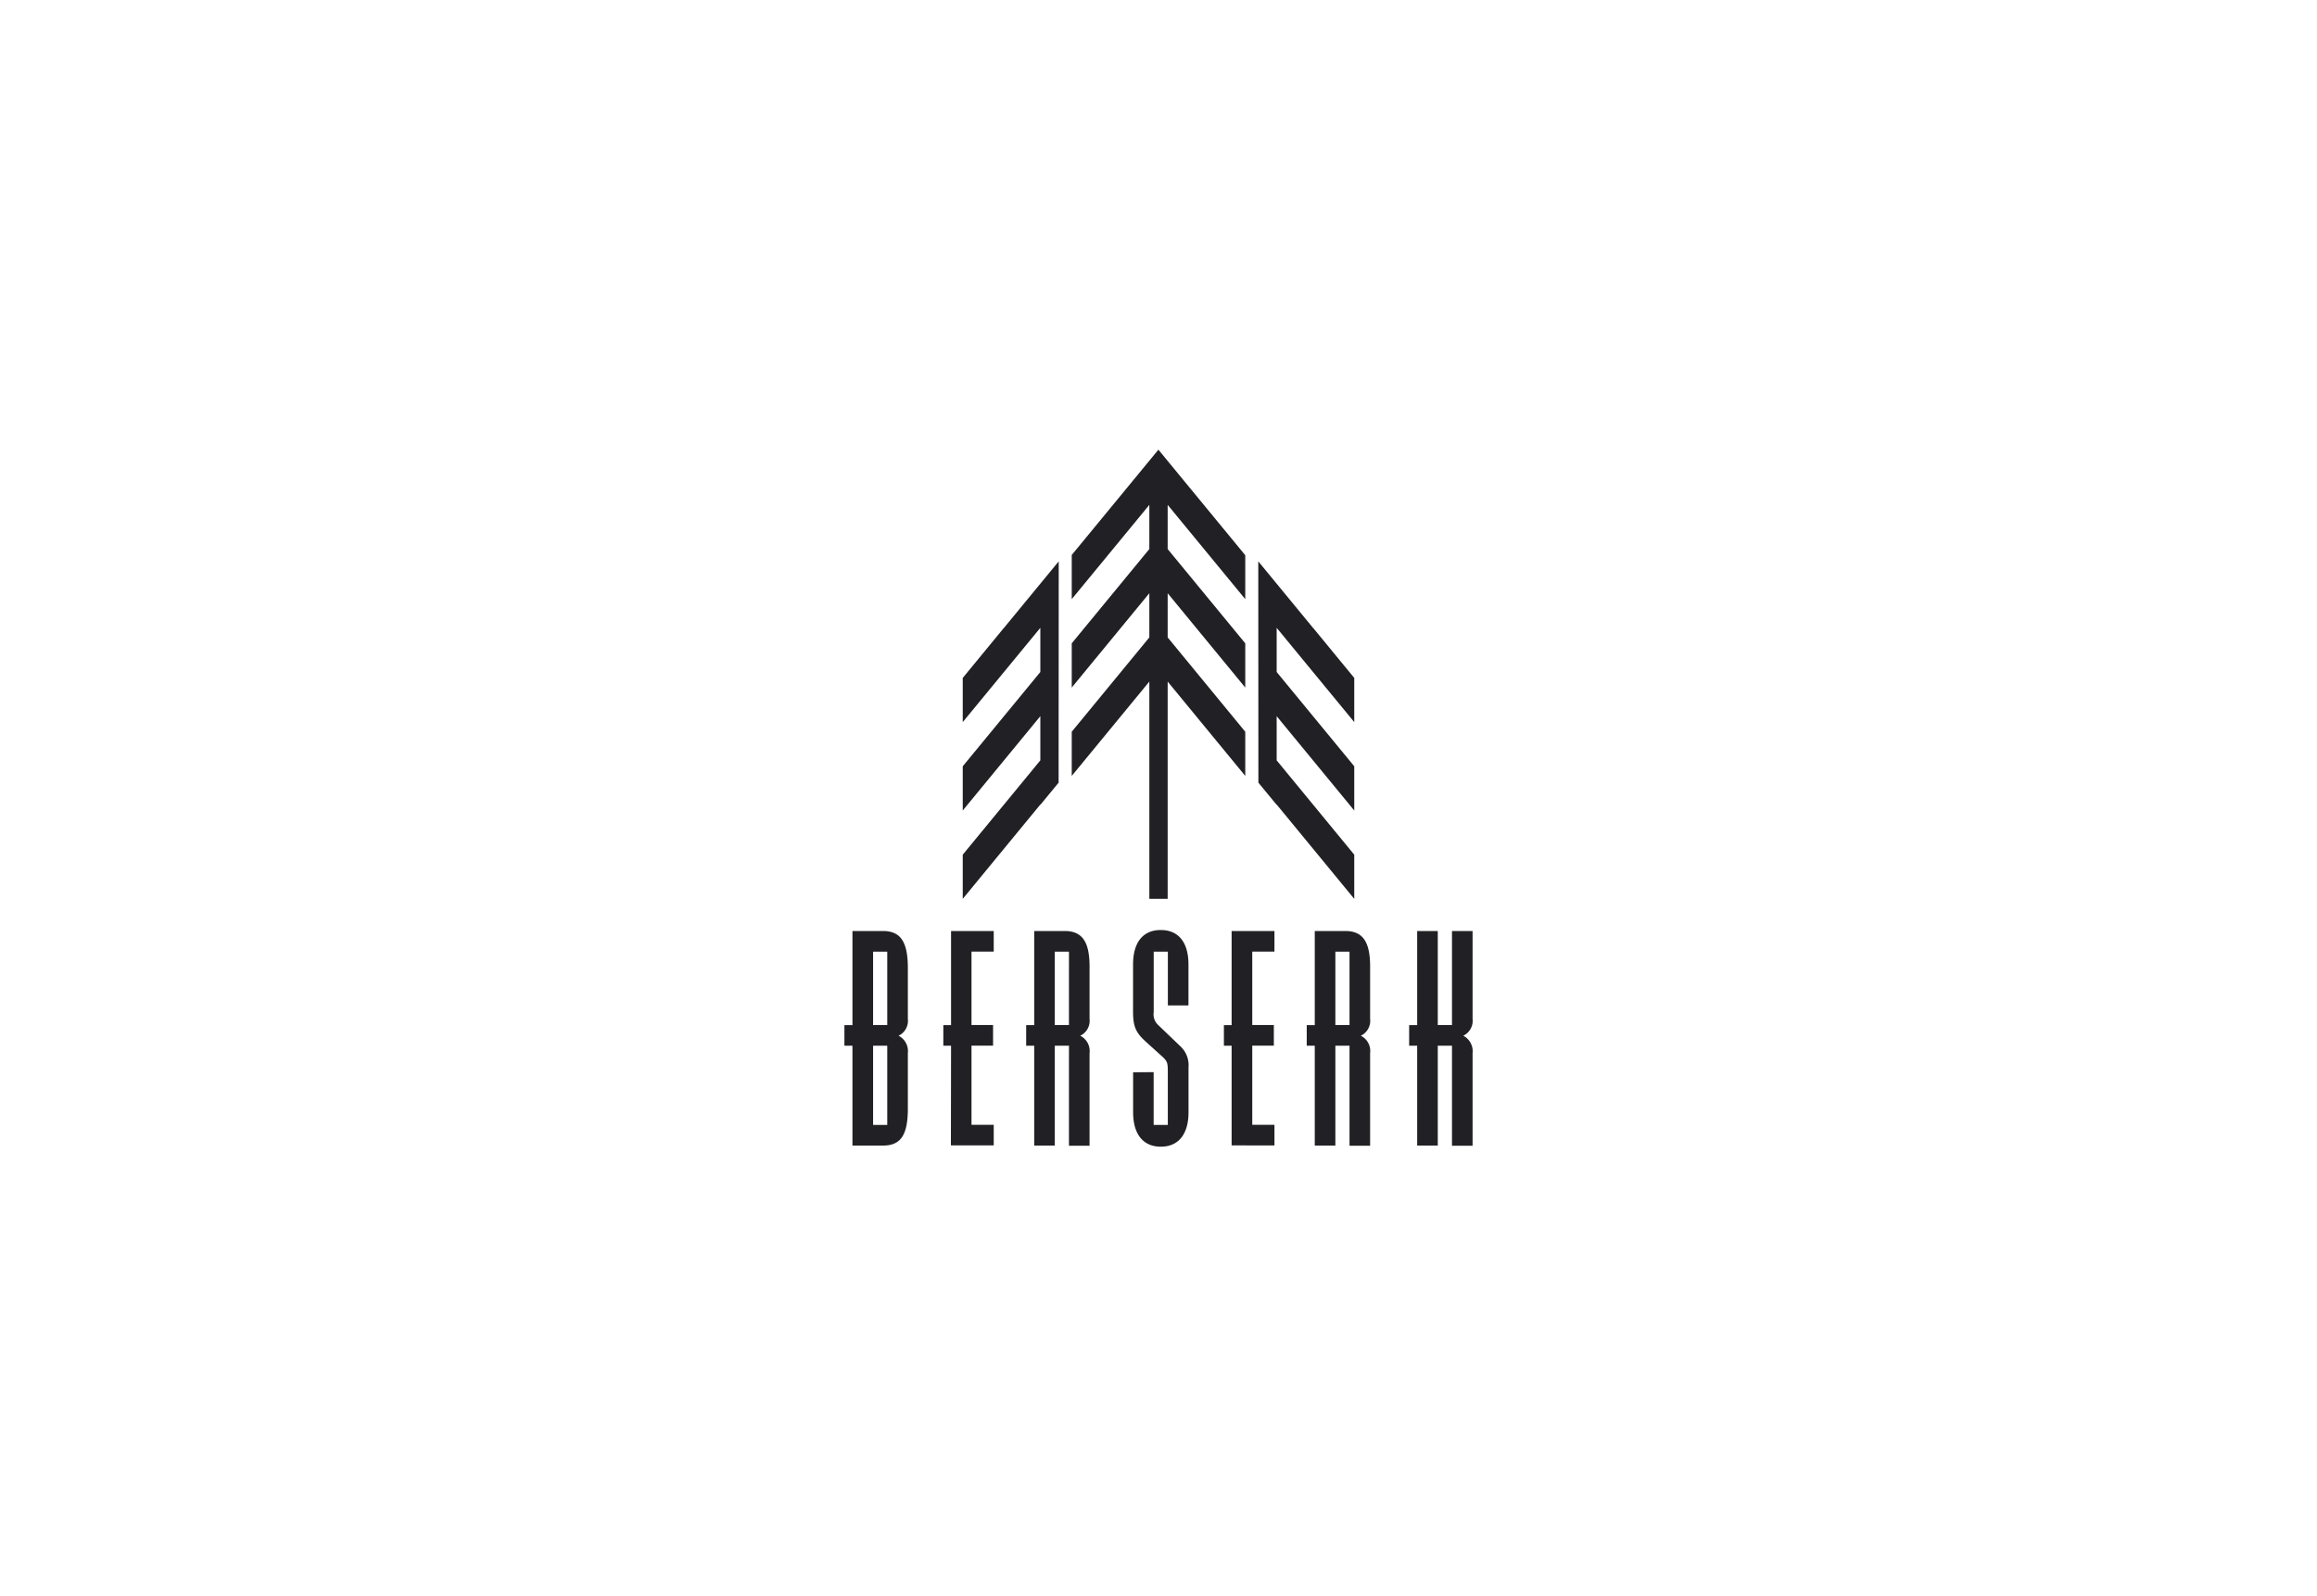 <svg xmlns="http://www.w3.org/2000/svg" viewBox="0 0 450 310"><defs><style>.a{fill:#212125;}</style></defs><title>projektowanie logo firmowe</title><path class="a" d="M176.32,197.89a3.2,3.2,0,0,1-1.81,3.26,3.35,3.35,0,0,1,1.81,3.37V215.6c-.06,4.81-1.37,6.82-4.69,6.88h-6.07V203.09H164v-4h1.56V180.81h6.07c3.25.07,4.63,2.07,4.69,6.89Zm-4,1.19V184.82h-2.75v14.26Zm0,19.39V203.09h-2.75v15.38Z"/><path class="a" d="M184.71,203.09h-1.5v-4h1.5V180.81H193v4h-4.32v14.26h4.19v4h-4.19v15.38H193v4h-8.32Z"/><path class="a" d="M206.92,180.81c3.25.07,4.69,2.07,4.69,6.89v10.19a3.21,3.21,0,0,1-1.81,3.26,3.32,3.32,0,0,1,1.81,3.37v18h-4V203.09h-2.75v19.39h-4V203.09h-1.56v-4h1.56V180.81Zm.69,18.27V184.82h-2.75v14.26Z"/><path class="a" d="M224.06,208.22v10.25h2.75V208.09c0-1.69-.12-2-1.06-2.88l-3.19-2.88c-2-1.81-2.5-3-2.5-5.88v-9.13c0-4.32,1.94-6.7,5.38-6.7s5.38,2.38,5.38,6.7v7.94h-4V184.82h-2.75v11.76a2.8,2.8,0,0,0,.88,2.5l4.31,4.13a5,5,0,0,1,1.57,4.07V216c0,4.26-1.94,6.7-5.38,6.7s-5.38-2.44-5.38-6.7v-7.75Z"/><path class="a" d="M239.2,203.09h-1.5v-4h1.5V180.81h8.32v4h-4.31v14.26h4.19v4h-4.19v15.38h4.31v4H239.2Z"/><path class="a" d="M261.41,180.81c3.26.07,4.69,2.07,4.69,6.89v10.19a3.2,3.2,0,0,1-1.81,3.26,3.3,3.3,0,0,1,1.81,3.37v18h-4V203.09h-2.75v19.39h-4V203.09h-1.56v-4h1.56V180.81Zm.69,18.27V184.82h-2.75v14.26Z"/><path class="a" d="M286,197.89a3.21,3.21,0,0,1-1.81,3.26,3.37,3.37,0,0,1,1.81,3.37v18h-4V203.09h-2.76v19.39h-4V203.09h-1.56v-4h1.56V180.81h4v18.27H282V180.81h4Z"/><polygon class="a" points="263.02 140.24 263.02 131.66 255.06 121.98 255.06 122 244.38 109.02 244.38 113.37 244.4 152 247.95 156.31 247.95 156.25 263.02 174.57 263.02 165.99 247.95 147.67 247.95 139.09 263.02 157.41 263.02 148.82 247.95 130.51 247.95 121.93 263.02 140.24"/><polygon class="a" points="186.98 140.24 186.98 131.66 194.94 121.98 194.94 122 205.62 109.02 205.62 113.37 205.6 152 202.05 156.31 202.05 156.25 186.98 174.57 186.98 165.99 202.05 147.67 202.05 139.09 186.98 157.41 186.98 148.82 202.05 130.51 202.05 121.93 186.98 140.24"/><polygon class="a" points="221.98 90.98 221.98 90.98 208.15 107.78 208.15 116.36 223.22 98.05 223.22 106.63 208.15 124.94 208.15 133.53 223.22 115.21 223.22 123.79 208.15 142.11 208.15 150.69 223.22 132.37 223.22 174.57 226.78 174.57 226.78 132.37 241.85 150.69 241.85 142.11 226.78 123.79 226.78 115.21 241.85 133.53 241.85 124.94 226.78 106.63 226.78 98.05 241.85 116.36 241.85 107.83 224.98 87.33 221.98 90.98"/></svg>